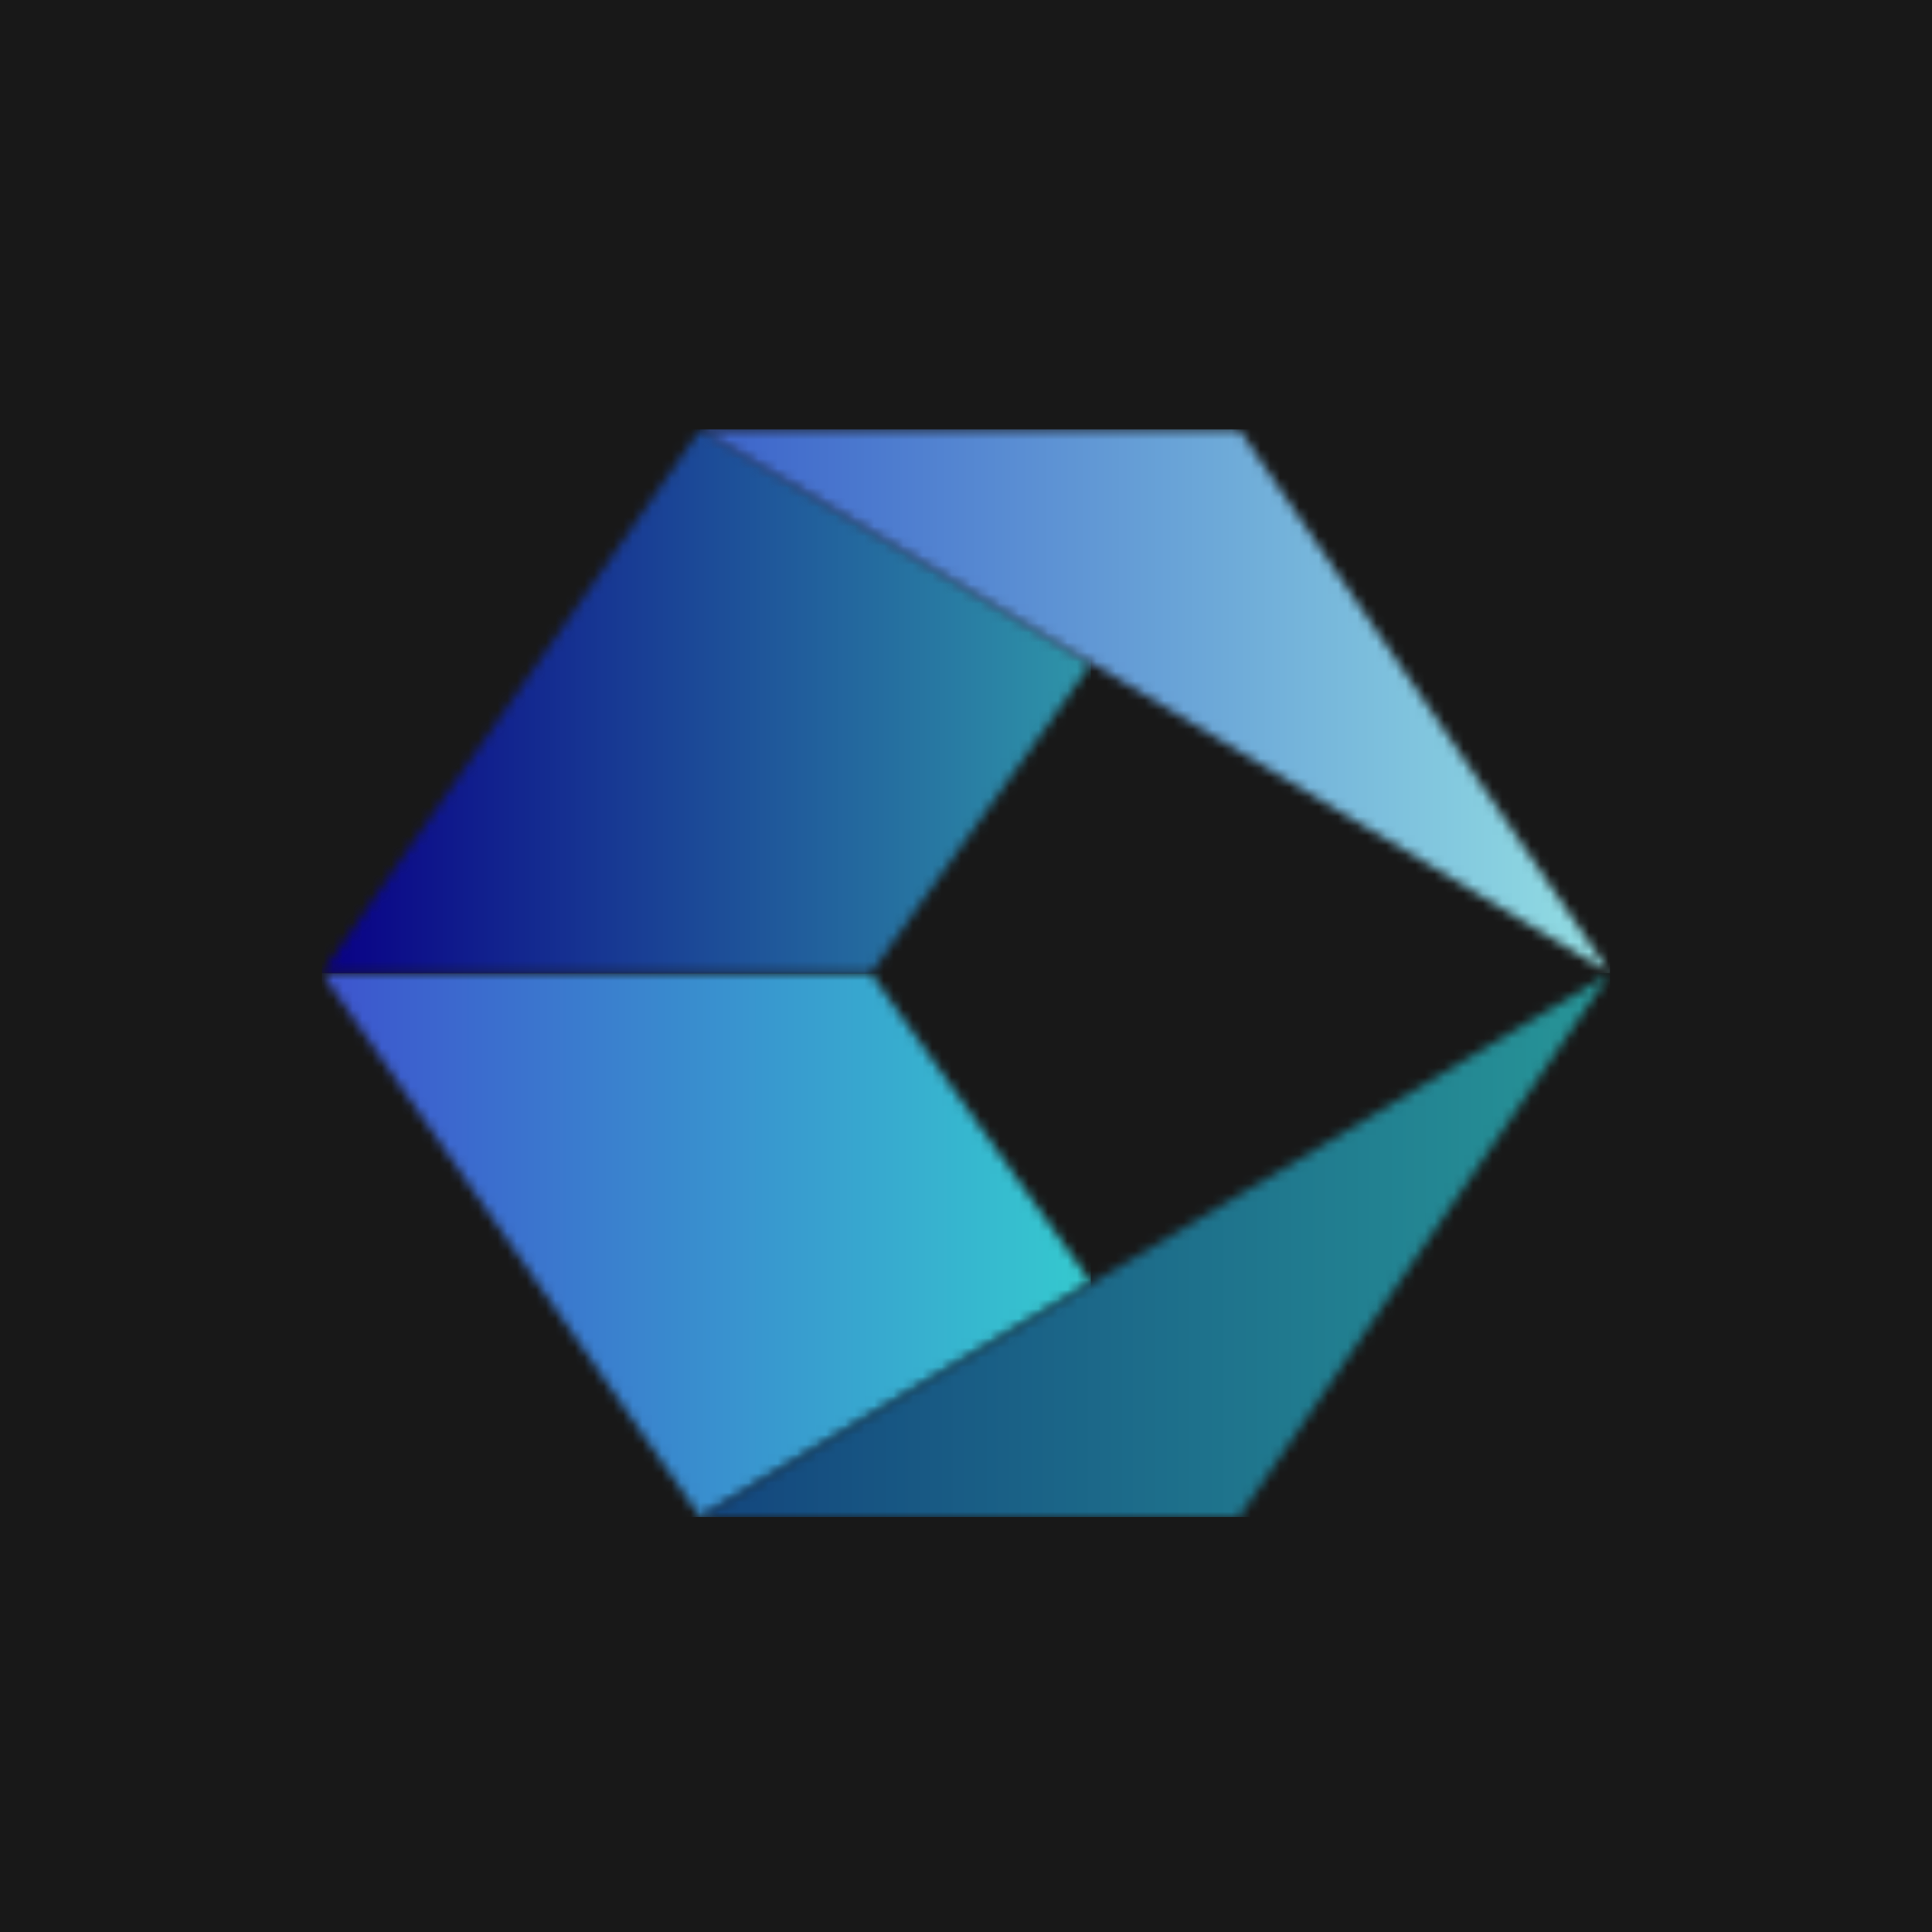 <svg width="200" height="200" viewBox="0 0 200 200" fill="none" xmlns="http://www.w3.org/2000/svg">
<rect width="200" height="200" fill="#181818"/>
<mask id="mask0_204_11078" style="mask-type:luminance" maskUnits="userSpaceOnUse" x="33" y="100" width="80" height="58">
<path d="M33.333 100.746L72.489 157.048L112.924 132.736L90.147 100.746H33.333Z" fill="white"/>
</mask>
<g mask="url(#mask0_204_11078)">
<path d="M33.333 100.746H112.924V157.048H33.333V100.746Z" fill="url(#paint0_linear_204_11078)"/>
</g>
<mask id="mask1_204_11078" style="mask-type:luminance" maskUnits="userSpaceOnUse" x="72" y="100" width="95" height="58">
<path d="M72.489 157.048H128.279L166.666 100.746L72.489 157.048Z" fill="white"/>
</mask>
<g mask="url(#mask1_204_11078)">
<path d="M72.489 100.746H166.666V157.048H72.489V100.746Z" fill="url(#paint1_linear_204_11078)"/>
</g>
<mask id="mask2_204_11078" style="mask-type:luminance" maskUnits="userSpaceOnUse" x="33" y="44" width="80" height="57">
<path d="M72.489 44.444L33.333 100.746H90.147L112.924 68.757L72.489 44.444Z" fill="white"/>
</mask>
<g mask="url(#mask2_204_11078)">
<path d="M33.333 44.444H112.924V100.746H33.333V44.444Z" fill="url(#paint2_linear_204_11078)"/>
</g>
<mask id="mask3_204_11078" style="mask-type:luminance" maskUnits="userSpaceOnUse" x="72" y="44" width="95" height="57">
<path d="M72.489 44.444L166.666 100.746L128.279 44.444H72.489Z" fill="white"/>
</mask>
<g mask="url(#mask3_204_11078)">
<path d="M72.489 44.444H166.666V100.746H72.489V44.444Z" fill="url(#paint3_linear_204_11078)"/>
</g>
<defs>
<linearGradient id="paint0_linear_204_11078" x1="33.352" y1="128.834" x2="112.959" y2="128.834" gradientUnits="userSpaceOnUse">
<stop stop-color="#3D54CE"/>
<stop offset="1" stop-color="#35CACF"/>
</linearGradient>
<linearGradient id="paint1_linear_204_11078" x1="72.47" y1="128.834" x2="166.769" y2="128.834" gradientUnits="userSpaceOnUse">
<stop stop-color="#13457D"/>
<stop offset="1" stop-color="#279698"/>
</linearGradient>
<linearGradient id="paint2_linear_204_11078" x1="33.32" y1="72.553" x2="112.992" y2="72.553" gradientUnits="userSpaceOnUse">
<stop stop-color="#090086"/>
<stop offset="1" stop-color="#2F96A9"/>
</linearGradient>
<linearGradient id="paint3_linear_204_11078" x1="72.47" y1="72.553" x2="166.769" y2="72.553" gradientUnits="userSpaceOnUse">
<stop stop-color="#3B62CA"/>
<stop offset="1" stop-color="#93DFE3"/>
</linearGradient>
</defs>
</svg>
